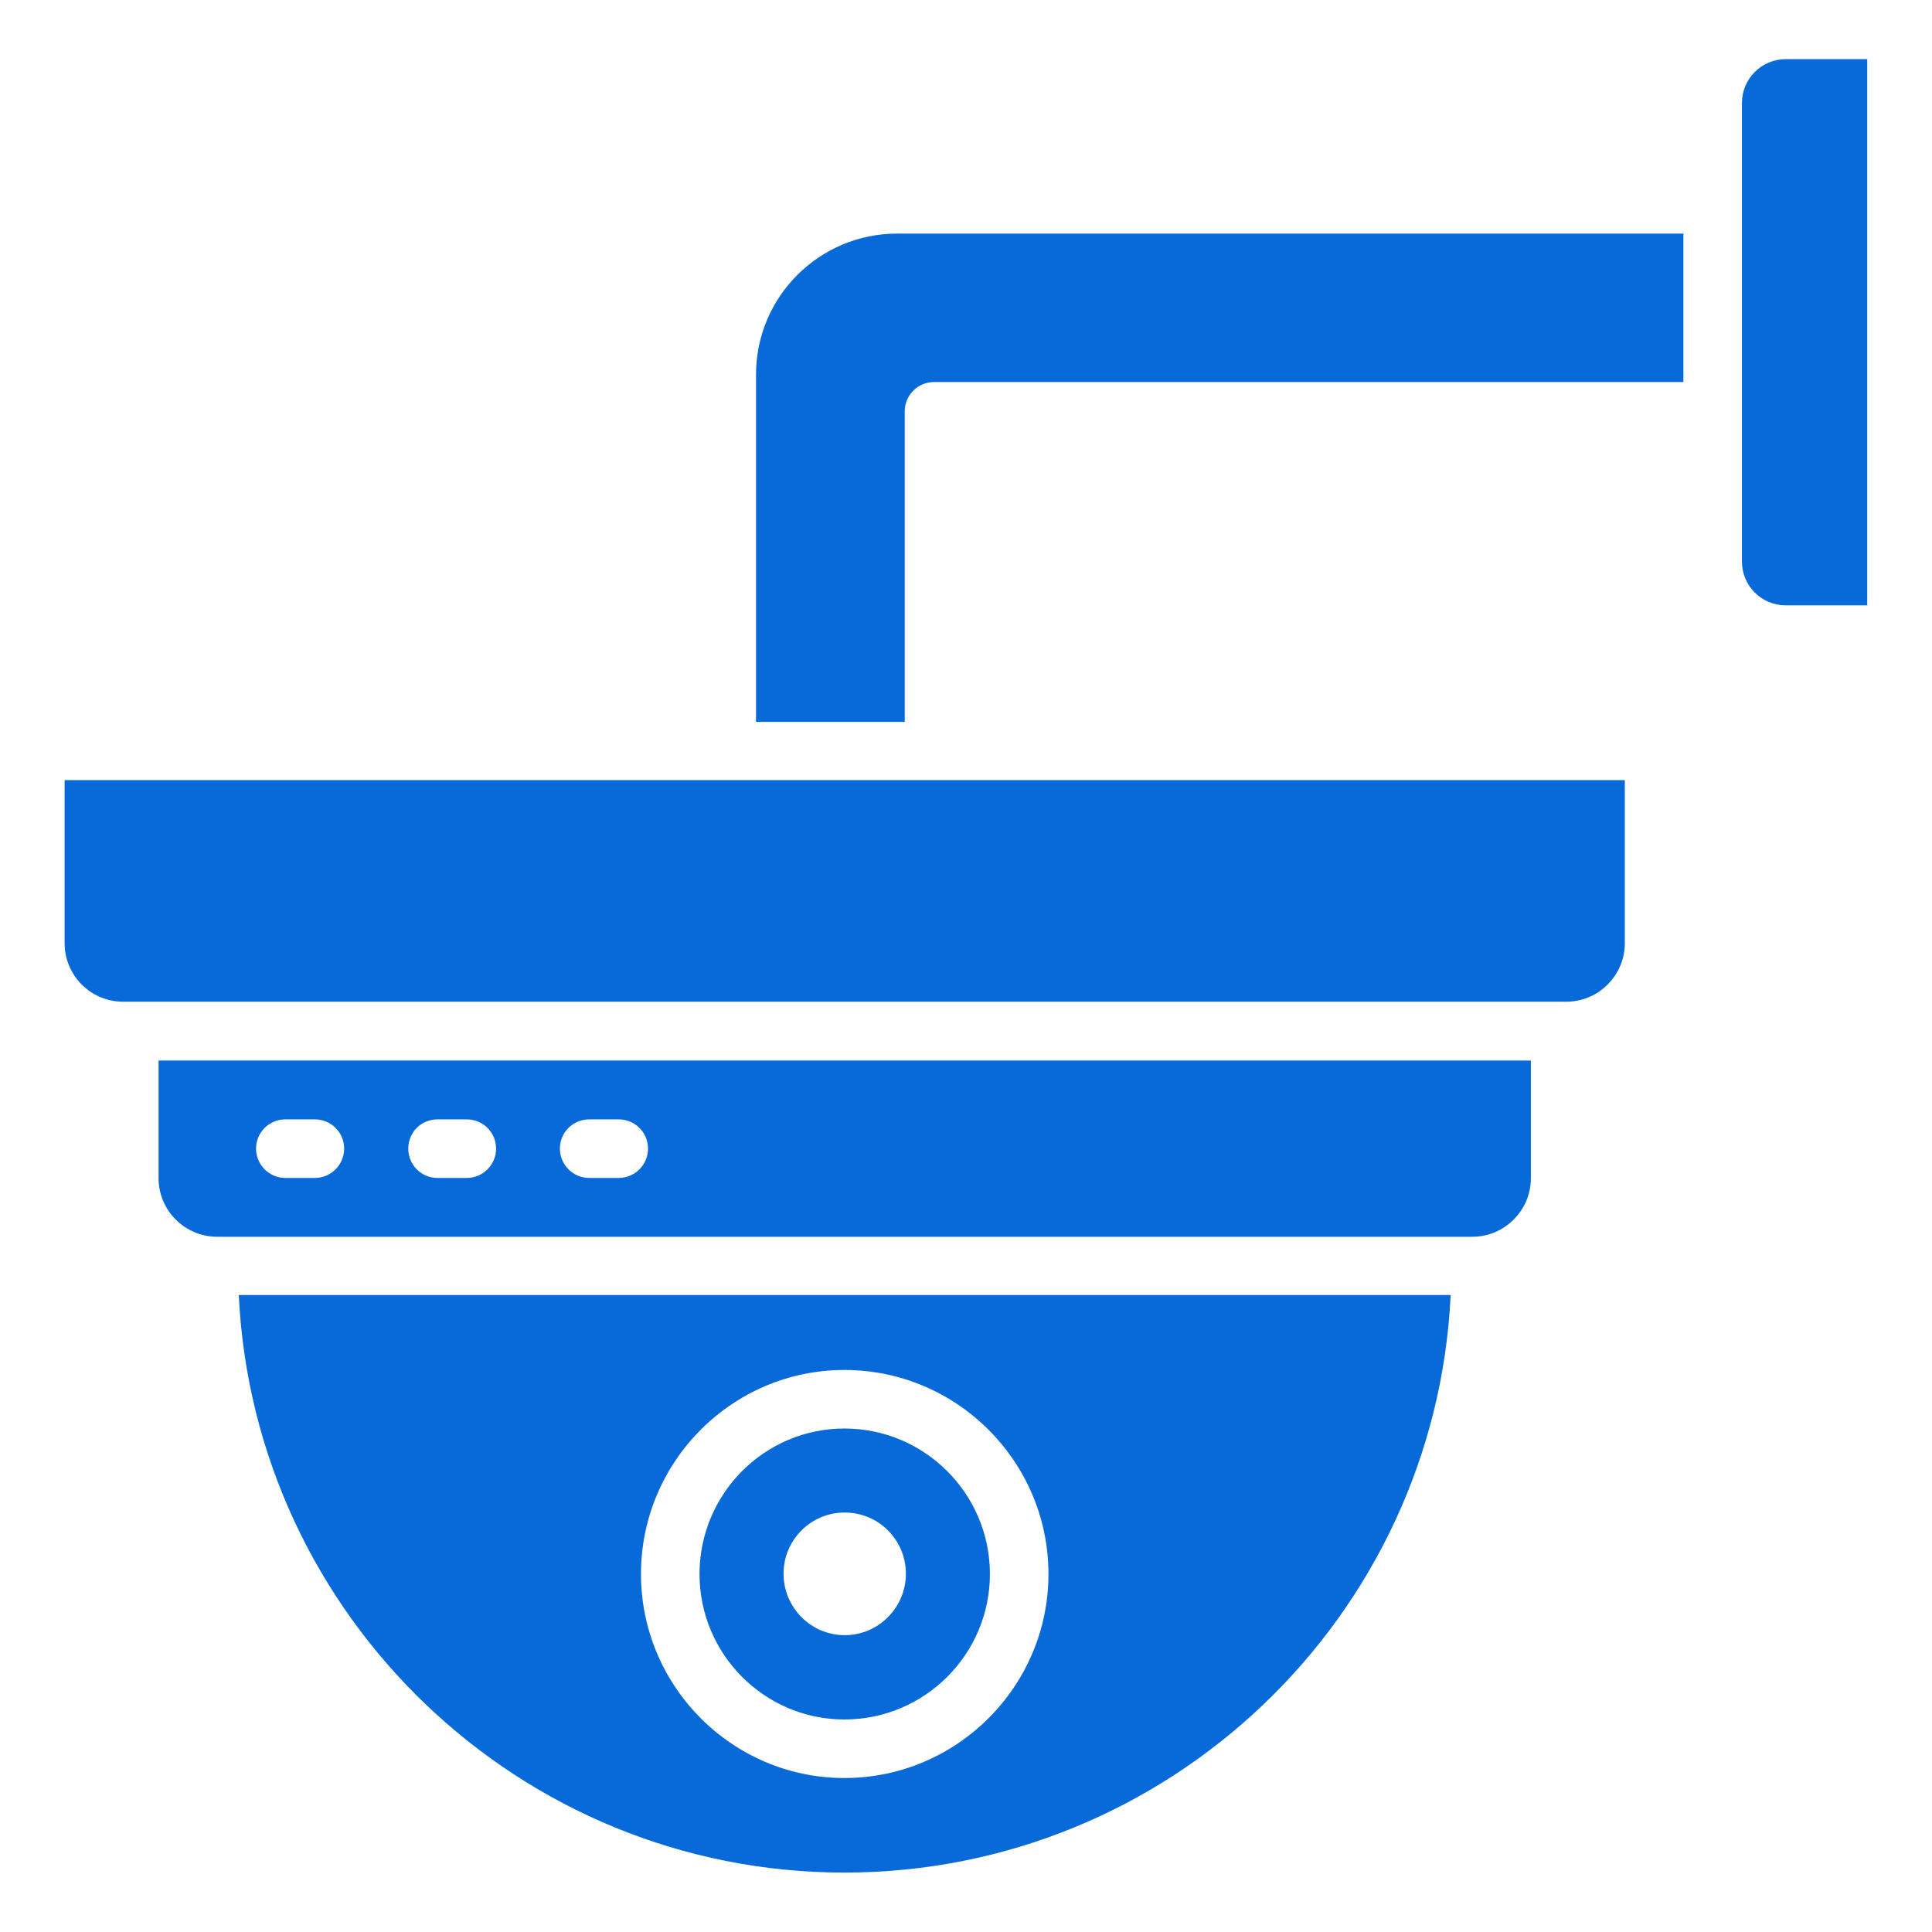 <svg width="100" height="100" viewBox="0 0 100 100" fill="none" xmlns="http://www.w3.org/2000/svg">
<g id="cctv-camera_8407191 2">
<g id="Group">
<path id="Vector" d="M92.435 3.061C91.177 3.061 90.162 4.076 90.162 5.333V10.53V10.56V21.273V21.303V29.061C90.162 30.318 91.177 31.333 92.419 31.333H96.647V3.061H92.435ZM46.435 12.091C42.404 12.091 39.132 15.364 39.132 19.379V37.364H46.829V21.288C46.829 20.454 47.51 19.773 48.344 19.773H87.132V12.091H46.435ZM3.344 40.379V48.818C3.344 50.485 4.692 51.848 6.374 51.848H81.071C82.738 51.848 84.101 50.485 84.101 48.818V40.379H3.344ZM8.207 54.894V60.985C8.207 62.651 9.571 64.015 11.238 64.015H76.207C77.874 64.015 79.238 62.651 79.238 60.985V54.894H8.207ZM16.298 60.97H14.768C13.935 60.97 13.253 60.288 13.253 59.455C13.253 58.606 13.935 57.939 14.768 57.939H16.298C17.132 57.939 17.813 58.606 17.813 59.455C17.813 60.288 17.132 60.97 16.298 60.97ZM24.162 60.97H22.647C21.798 60.97 21.132 60.288 21.132 59.455C21.132 58.606 21.798 57.939 22.647 57.939H24.162C24.995 57.939 25.677 58.606 25.677 59.455C25.677 60.288 24.995 60.97 24.162 60.97ZM32.026 60.97H30.495C29.662 60.97 28.98 60.288 28.98 59.455C28.98 58.606 29.662 57.939 30.495 57.939H32.026C32.859 57.939 33.541 58.606 33.541 59.455C33.541 60.288 32.859 60.97 32.026 60.97ZM43.707 73.939C39.571 73.939 36.207 77.318 36.207 81.47C36.207 85.621 39.571 89 43.707 89C47.859 89 51.238 85.621 51.238 81.47C51.238 77.318 47.859 73.939 43.707 73.939ZM43.722 84.636C41.965 84.636 40.556 83.197 40.556 81.454C40.556 79.712 41.965 78.288 43.722 78.288C45.48 78.288 46.889 79.712 46.889 81.454C46.889 83.197 45.48 84.636 43.722 84.636ZM43.707 73.939C39.571 73.939 36.207 77.318 36.207 81.47C36.207 85.621 39.571 89 43.707 89C47.859 89 51.238 85.621 51.238 81.47C51.238 77.318 47.859 73.939 43.707 73.939ZM43.722 84.636C41.965 84.636 40.556 83.197 40.556 81.454C40.556 79.712 41.965 78.288 43.722 78.288C45.48 78.288 46.889 79.712 46.889 81.454C46.889 83.197 45.48 84.636 43.722 84.636ZM43.707 73.939C39.571 73.939 36.207 77.318 36.207 81.47C36.207 85.621 39.571 89 43.707 89C47.859 89 51.238 85.621 51.238 81.47C51.238 77.318 47.859 73.939 43.707 73.939ZM43.722 84.636C41.965 84.636 40.556 83.197 40.556 81.454C40.556 79.712 41.965 78.288 43.722 78.288C45.48 78.288 46.889 79.712 46.889 81.454C46.889 83.197 45.48 84.636 43.722 84.636ZM43.707 73.939C39.571 73.939 36.207 77.318 36.207 81.47C36.207 85.621 39.571 89 43.707 89C47.859 89 51.238 85.621 51.238 81.47C51.238 77.318 47.859 73.939 43.707 73.939ZM43.722 84.636C41.965 84.636 40.556 83.197 40.556 81.454C40.556 79.712 41.965 78.288 43.722 78.288C45.48 78.288 46.889 79.712 46.889 81.454C46.889 83.197 45.48 84.636 43.722 84.636ZM12.359 67.03C13.147 83.651 26.904 96.924 43.707 96.924C60.526 96.924 74.298 83.651 75.086 67.03H12.359ZM43.707 92.03C37.904 92.03 33.177 87.288 33.177 81.47C33.177 75.651 37.904 70.909 43.707 70.909C49.526 70.909 54.268 75.651 54.268 81.47C54.268 87.288 49.526 92.03 43.707 92.03ZM43.707 73.939C39.571 73.939 36.207 77.318 36.207 81.47C36.207 85.621 39.571 89 43.707 89C47.859 89 51.238 85.621 51.238 81.47C51.238 77.318 47.859 73.939 43.707 73.939ZM43.722 84.636C41.965 84.636 40.556 83.197 40.556 81.454C40.556 79.712 41.965 78.288 43.722 78.288C45.48 78.288 46.889 79.712 46.889 81.454C46.889 83.197 45.48 84.636 43.722 84.636ZM43.707 73.939C39.571 73.939 36.207 77.318 36.207 81.47C36.207 85.621 39.571 89 43.707 89C47.859 89 51.238 85.621 51.238 81.47C51.238 77.318 47.859 73.939 43.707 73.939ZM43.722 84.636C41.965 84.636 40.556 83.197 40.556 81.454C40.556 79.712 41.965 78.288 43.722 78.288C45.48 78.288 46.889 79.712 46.889 81.454C46.889 83.197 45.48 84.636 43.722 84.636ZM43.707 73.939C39.571 73.939 36.207 77.318 36.207 81.47C36.207 85.621 39.571 89 43.707 89C47.859 89 51.238 85.621 51.238 81.47C51.238 77.318 47.859 73.939 43.707 73.939ZM43.722 84.636C41.965 84.636 40.556 83.197 40.556 81.454C40.556 79.712 41.965 78.288 43.722 78.288C45.48 78.288 46.889 79.712 46.889 81.454C46.889 83.197 45.48 84.636 43.722 84.636ZM43.707 73.939C39.571 73.939 36.207 77.318 36.207 81.47C36.207 85.621 39.571 89 43.707 89C47.859 89 51.238 85.621 51.238 81.47C51.238 77.318 47.859 73.939 43.707 73.939ZM43.722 84.636C41.965 84.636 40.556 83.197 40.556 81.454C40.556 79.712 41.965 78.288 43.722 78.288C45.48 78.288 46.889 79.712 46.889 81.454C46.889 83.197 45.48 84.636 43.722 84.636ZM43.707 73.939C39.571 73.939 36.207 77.318 36.207 81.47C36.207 85.621 39.571 89 43.707 89C47.859 89 51.238 85.621 51.238 81.47C51.238 77.318 47.859 73.939 43.707 73.939ZM43.722 84.636C41.965 84.636 40.556 83.197 40.556 81.454C40.556 79.712 41.965 78.288 43.722 78.288C45.48 78.288 46.889 79.712 46.889 81.454C46.889 83.197 45.48 84.636 43.722 84.636Z" fill="#086AD8"/>
</g>
</g>
</svg>
